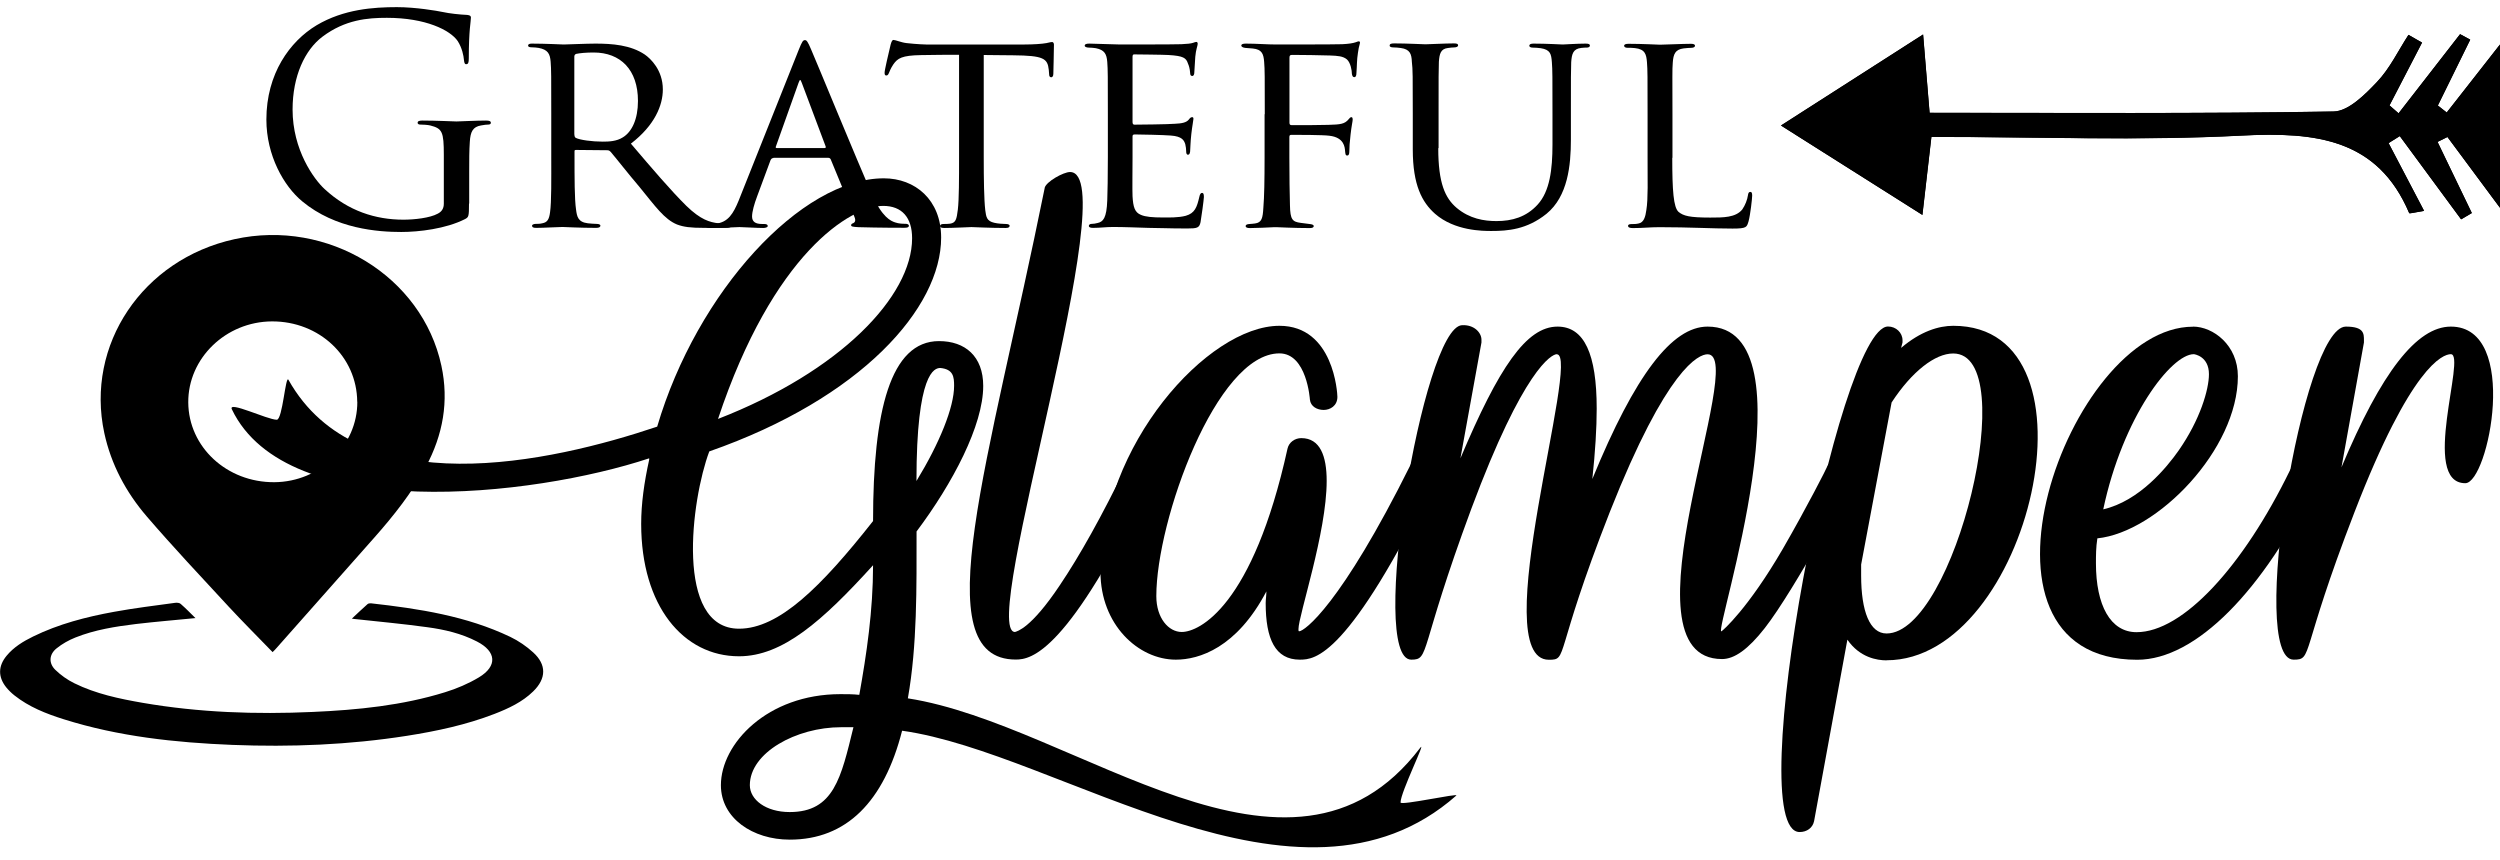<svg width="125" height="43" viewBox="0 0 125 43" fill="none" xmlns="http://www.w3.org/2000/svg">
<g clip-path="url(#clip0_222_143)">
<path d="M13.632 32.609C12.883 31.834 12.14 31.095 11.427 30.325C10.051 28.836 8.66 27.358 7.34 25.824C6.292 24.604 5.554 23.215 5.215 21.652C4.264 17.245 7.127 12.968 11.725 11.959C16.399 10.929 21.108 13.817 22.069 18.284C22.454 20.068 22.15 21.741 21.29 23.345C20.602 24.629 19.697 25.769 18.726 26.868C17.092 28.716 15.453 30.56 13.819 32.409C13.769 32.469 13.713 32.524 13.627 32.609H13.632ZM17.861 20.088C17.846 17.834 15.969 16.061 13.597 16.07C11.29 16.081 9.398 17.914 9.413 20.123C9.429 22.351 11.341 24.125 13.718 24.11C16.004 24.095 17.876 22.276 17.866 20.088H17.861Z" fill="black"/>
<path d="M9.768 30.905C8.761 31.005 7.78 31.085 6.803 31.2C5.771 31.325 4.74 31.489 3.773 31.874C3.435 32.009 3.106 32.194 2.828 32.419C2.453 32.719 2.423 33.158 2.767 33.493C3.04 33.758 3.369 33.993 3.718 34.163C4.79 34.692 5.959 34.937 7.137 35.142C9.95 35.627 12.792 35.727 15.64 35.597C17.876 35.497 20.107 35.277 22.251 34.612C22.838 34.432 23.42 34.183 23.946 33.868C24.882 33.303 24.821 32.574 23.845 32.074C23.071 31.674 22.221 31.475 21.361 31.36C20.172 31.195 18.968 31.085 17.775 30.955C17.729 30.955 17.689 30.945 17.593 30.93C17.871 30.67 18.119 30.435 18.377 30.206C18.417 30.171 18.493 30.16 18.554 30.166C20.951 30.435 23.329 30.8 25.514 31.844C25.929 32.044 26.323 32.314 26.657 32.619C27.335 33.233 27.32 33.928 26.657 34.572C26.116 35.102 25.428 35.422 24.72 35.697C23.314 36.241 21.837 36.556 20.344 36.791C17.451 37.245 14.537 37.36 11.619 37.245C8.761 37.13 5.928 36.826 3.197 35.966C2.307 35.687 1.447 35.347 0.718 34.767C0.567 34.647 0.425 34.507 0.304 34.358C-0.106 33.838 -0.091 33.298 0.329 32.789C0.683 32.359 1.158 32.069 1.659 31.824C2.934 31.2 4.305 30.845 5.706 30.59C6.717 30.405 7.744 30.28 8.766 30.14C8.852 30.131 8.978 30.14 9.034 30.195C9.287 30.415 9.52 30.655 9.773 30.905H9.768Z" fill="black"/>
<path d="M23.45 10.18C23.45 10.824 23.435 10.854 23.253 10.954C22.287 11.444 20.936 11.599 20.061 11.599C18.918 11.599 16.779 11.454 15.109 10.065C14.189 9.305 13.319 7.771 13.319 5.978C13.319 3.684 14.492 2.066 15.833 1.261C17.188 0.457 18.68 0.357 19.839 0.357C20.79 0.357 21.857 0.542 22.145 0.602C22.459 0.672 22.99 0.731 23.364 0.746C23.516 0.761 23.546 0.816 23.546 0.876C23.546 1.076 23.44 1.481 23.44 2.91C23.44 3.14 23.41 3.21 23.304 3.21C23.228 3.21 23.213 3.125 23.197 2.995C23.182 2.795 23.106 2.395 22.884 2.051C22.509 1.506 21.285 0.891 19.343 0.891C18.392 0.891 17.264 0.976 16.121 1.836C15.246 2.495 14.629 3.799 14.629 5.478C14.629 7.497 15.696 8.961 16.227 9.45C17.416 10.555 18.787 10.984 20.173 10.984C20.714 10.984 21.498 10.899 21.887 10.684C22.085 10.584 22.191 10.425 22.191 10.185V7.746C22.191 6.587 22.115 6.427 21.513 6.273C21.392 6.243 21.139 6.228 21.002 6.228C20.941 6.228 20.881 6.198 20.881 6.143C20.881 6.058 20.957 6.028 21.123 6.028C21.801 6.028 22.747 6.073 22.823 6.073C22.899 6.073 23.845 6.028 24.3 6.028C24.467 6.028 24.543 6.058 24.543 6.143C24.543 6.203 24.482 6.228 24.422 6.228C24.315 6.228 24.224 6.243 24.047 6.273C23.642 6.342 23.521 6.587 23.491 7.087C23.46 7.547 23.46 7.976 23.46 8.576V10.18H23.45Z" fill="black"/>
<path d="M27.563 5.708C27.563 3.814 27.563 3.474 27.532 3.085C27.502 2.695 27.396 2.48 26.93 2.395C26.839 2.38 26.688 2.365 26.571 2.365C26.465 2.365 26.404 2.335 26.404 2.28C26.404 2.225 26.45 2.18 26.586 2.18C27.234 2.18 28.154 2.225 28.185 2.225C28.321 2.225 29.343 2.18 29.768 2.18C30.613 2.18 31.528 2.25 32.236 2.725C32.525 2.925 33.142 3.499 33.142 4.474C33.142 5.263 32.737 6.268 31.544 7.182C32.641 8.471 33.547 9.53 34.315 10.29C35.039 10.994 35.489 11.109 35.914 11.164C36.02 11.179 36.334 11.194 36.379 11.194C36.501 11.194 36.546 11.239 36.546 11.294C36.546 11.364 36.485 11.394 36.273 11.394H35.221C34.513 11.394 34.184 11.349 33.85 11.224C33.218 10.964 32.768 10.32 31.984 9.36C31.397 8.671 30.795 7.896 30.537 7.597C30.476 7.537 30.446 7.512 30.355 7.512L28.802 7.497C28.741 7.497 28.726 7.512 28.726 7.567V7.766C28.726 8.911 28.726 9.96 28.802 10.475C28.847 10.819 28.893 11.104 29.389 11.164C29.54 11.179 29.707 11.194 29.824 11.194C29.96 11.194 30.021 11.239 30.021 11.279C30.021 11.349 29.96 11.394 29.808 11.394C29.024 11.394 28.185 11.349 28.124 11.349C27.881 11.349 27.219 11.394 26.814 11.394C26.662 11.394 26.602 11.364 26.602 11.279C26.602 11.234 26.693 11.194 26.784 11.194C26.89 11.194 26.996 11.194 27.113 11.164C27.37 11.119 27.456 10.964 27.502 10.619C27.578 10.105 27.563 8.931 27.563 7.851V5.703V5.708ZM28.721 6.727C28.721 6.797 28.736 6.872 28.797 6.897C28.994 6.997 29.596 7.082 30.137 7.082C30.451 7.082 30.83 7.067 31.144 6.867C31.594 6.592 31.898 5.963 31.898 5.048C31.898 3.484 31.023 2.625 29.682 2.625C29.308 2.625 28.989 2.655 28.807 2.695C28.762 2.71 28.716 2.755 28.716 2.825V6.722L28.721 6.727Z" fill="black"/>
<path d="M38.676 7.901C38.6 7.901 38.554 7.946 38.524 8.016L37.861 9.805C37.709 10.205 37.603 10.594 37.603 10.824C37.603 11.084 37.77 11.199 38.099 11.199H38.205C38.342 11.199 38.387 11.244 38.387 11.299C38.387 11.369 38.266 11.399 38.16 11.399C37.831 11.399 37.138 11.354 36.971 11.354C36.819 11.354 36.157 11.399 35.524 11.399C35.357 11.399 35.282 11.369 35.282 11.299C35.282 11.239 35.342 11.199 35.464 11.199C35.539 11.199 35.676 11.199 35.767 11.184C36.414 11.129 36.672 10.654 36.925 10.05L39.935 2.495C40.102 2.08 40.148 2.006 40.249 2.006C40.325 2.006 40.385 2.066 40.552 2.465C40.765 2.94 42.813 7.941 43.607 9.73C44.103 10.864 44.543 11.049 44.751 11.119C44.948 11.189 45.155 11.189 45.261 11.189C45.368 11.189 45.444 11.219 45.444 11.289C45.444 11.359 45.383 11.389 45.216 11.389C45.064 11.389 43.936 11.389 42.93 11.359C42.641 11.344 42.555 11.329 42.555 11.259C42.555 11.214 42.601 11.174 42.661 11.159C42.722 11.129 42.813 11.059 42.722 10.844L41.533 7.961C41.503 7.916 41.473 7.891 41.412 7.891H38.67L38.676 7.901ZM41.235 7.402C41.296 7.402 41.296 7.357 41.281 7.317L40.092 4.149C40.016 3.949 40.001 3.949 39.925 4.149L38.797 7.317C38.767 7.377 38.797 7.402 38.827 7.402H41.235Z" fill="black"/>
<path d="M49.187 7.856C49.187 8.961 49.202 9.98 49.263 10.509C49.308 10.854 49.339 11.054 49.713 11.139C49.895 11.184 50.178 11.199 50.3 11.199C50.421 11.199 50.482 11.244 50.482 11.284C50.482 11.354 50.436 11.399 50.285 11.399C49.516 11.399 48.63 11.354 48.57 11.354C48.509 11.354 47.619 11.399 47.229 11.399C47.062 11.399 47.002 11.369 47.002 11.299C47.002 11.254 47.047 11.199 47.169 11.199C47.29 11.199 47.381 11.199 47.502 11.184C47.791 11.139 47.831 10.969 47.892 10.479C47.953 9.965 47.953 8.931 47.953 7.856V2.74C47.457 2.74 46.658 2.74 46.056 2.755C45.09 2.77 44.882 2.915 44.67 3.215C44.533 3.415 44.472 3.589 44.442 3.659C44.397 3.759 44.366 3.774 44.306 3.774C44.245 3.774 44.23 3.714 44.23 3.644C44.215 3.559 44.442 2.61 44.533 2.225C44.579 2.056 44.624 1.996 44.67 1.996C44.776 1.996 45.059 2.126 45.332 2.155C45.858 2.215 46.283 2.225 46.299 2.225H51.235C51.655 2.225 52.111 2.195 52.318 2.155C52.515 2.111 52.561 2.101 52.606 2.101C52.667 2.101 52.697 2.17 52.697 2.23C52.697 2.63 52.667 3.579 52.667 3.694C52.667 3.824 52.606 3.864 52.561 3.864C52.485 3.864 52.455 3.804 52.455 3.694C52.455 3.649 52.455 3.639 52.439 3.495C52.379 2.92 52.181 2.78 50.664 2.765C50.092 2.765 49.627 2.75 49.187 2.75V7.866V7.856Z" fill="black"/>
<path d="M55.393 5.708C55.393 3.829 55.393 3.485 55.363 3.1C55.333 2.7 55.226 2.495 54.791 2.41C54.7 2.395 54.548 2.38 54.432 2.38C54.326 2.38 54.235 2.335 54.235 2.295C54.235 2.21 54.311 2.18 54.462 2.18C54.766 2.18 55.171 2.21 56.015 2.225C56.091 2.225 58.772 2.225 59.071 2.21C59.374 2.195 59.536 2.18 59.657 2.14C59.748 2.111 59.764 2.096 59.824 2.096C59.855 2.096 59.885 2.126 59.885 2.195C59.885 2.28 59.794 2.48 59.764 2.84C59.748 3.085 59.733 3.315 59.718 3.584C59.718 3.714 59.688 3.799 59.612 3.799C59.536 3.799 59.506 3.744 59.506 3.639C59.49 3.425 59.445 3.28 59.399 3.18C59.308 2.895 59.172 2.795 58.418 2.75C58.221 2.735 56.734 2.72 56.703 2.72C56.658 2.72 56.627 2.75 56.627 2.835V6.088C56.627 6.173 56.643 6.233 56.718 6.233C56.901 6.233 58.433 6.218 58.752 6.188C59.096 6.173 59.324 6.128 59.445 5.973C59.506 5.888 59.551 5.858 59.612 5.858C59.642 5.858 59.672 5.873 59.672 5.943C59.672 6.013 59.612 6.288 59.566 6.702C59.521 7.102 59.521 7.392 59.506 7.577C59.49 7.692 59.46 7.736 59.399 7.736C59.324 7.736 59.308 7.652 59.308 7.552C59.308 7.467 59.293 7.322 59.263 7.207C59.202 7.022 59.111 6.817 58.539 6.777C58.19 6.747 56.971 6.722 56.734 6.722C56.643 6.722 56.627 6.767 56.627 6.822V7.866C56.627 8.311 56.612 9.57 56.627 9.815C56.658 10.345 56.734 10.619 57.047 10.744C57.275 10.844 57.634 10.874 58.145 10.874C58.433 10.874 58.914 10.889 59.288 10.789C59.738 10.659 59.844 10.375 59.966 9.845C59.996 9.7 60.042 9.645 60.102 9.645C60.194 9.645 60.194 9.775 60.194 9.86C60.194 9.96 60.072 10.864 60.027 11.109C59.966 11.394 59.86 11.424 59.364 11.424C58.373 11.424 57.948 11.394 57.422 11.394C56.895 11.379 56.203 11.349 55.646 11.349C55.297 11.349 55.014 11.394 54.655 11.394C54.518 11.394 54.442 11.364 54.442 11.294C54.442 11.234 54.503 11.194 54.579 11.194C54.67 11.194 54.776 11.179 54.882 11.149C55.156 11.089 55.333 10.904 55.363 10.015C55.378 9.525 55.393 8.941 55.393 7.851V5.703V5.708Z" fill="black"/>
<path d="M63.239 5.708C63.239 3.829 63.239 3.485 63.208 3.1C63.178 2.7 63.102 2.47 62.637 2.425C62.5 2.41 62.394 2.41 62.263 2.395C62.141 2.38 62.065 2.335 62.065 2.28C62.065 2.21 62.141 2.18 62.293 2.18C62.834 2.18 63.33 2.225 63.831 2.225C64.058 2.225 66.795 2.225 67.113 2.21C67.417 2.195 67.639 2.165 67.791 2.111C67.867 2.081 67.913 2.066 67.943 2.066C67.988 2.066 68.019 2.111 67.988 2.195C67.958 2.295 67.912 2.495 67.897 2.64C67.837 3.015 67.852 3.27 67.822 3.644C67.822 3.804 67.776 3.859 67.715 3.859C67.639 3.859 67.609 3.789 67.594 3.689C67.594 3.53 67.533 3.145 67.351 2.975C67.154 2.805 66.886 2.79 66.506 2.775C65.859 2.76 65.272 2.745 64.609 2.745C64.503 2.745 64.473 2.775 64.473 2.89V6.128C64.473 6.198 64.488 6.258 64.579 6.258C65.196 6.258 65.92 6.258 66.415 6.243C67.032 6.228 67.23 6.198 67.422 5.973C67.483 5.903 67.513 5.858 67.574 5.858C67.619 5.858 67.634 5.913 67.634 5.988C67.634 6.063 67.574 6.303 67.528 6.732C67.483 7.117 67.467 7.362 67.467 7.562C67.467 7.707 67.437 7.776 67.361 7.776C67.27 7.776 67.27 7.692 67.255 7.562C67.24 7.362 67.21 6.872 66.471 6.787C66.167 6.742 64.817 6.742 64.574 6.742C64.483 6.742 64.468 6.772 64.468 6.872V7.876C64.468 8.836 64.483 9.695 64.498 10.27C64.513 10.984 64.62 11.089 65.04 11.144C65.237 11.174 65.373 11.189 65.505 11.204C65.626 11.219 65.687 11.249 65.687 11.304C65.687 11.359 65.641 11.404 65.49 11.404C64.706 11.404 63.876 11.359 63.82 11.359H63.714C63.426 11.374 62.809 11.404 62.495 11.404C62.359 11.404 62.283 11.374 62.283 11.304C62.283 11.259 62.313 11.219 62.434 11.204C62.586 11.189 62.662 11.189 62.748 11.174C63.092 11.129 63.138 10.904 63.168 10.385C63.213 9.855 63.229 9.011 63.229 7.861V5.713L63.239 5.708Z" fill="black"/>
<path d="M71.913 7.412C71.913 9.16 72.257 9.905 72.834 10.395C73.482 10.939 74.205 11.054 74.822 11.054C75.606 11.054 76.314 10.854 76.886 10.225C77.488 9.565 77.624 8.476 77.624 7.227V5.708C77.624 3.829 77.624 3.5 77.594 3.115C77.564 2.7 77.518 2.485 77.037 2.41C76.931 2.395 76.749 2.38 76.618 2.38C76.527 2.38 76.466 2.335 76.466 2.295C76.466 2.21 76.542 2.18 76.678 2.18C77.326 2.18 78.079 2.225 78.14 2.225C78.216 2.225 78.864 2.18 79.283 2.18C79.435 2.18 79.496 2.21 79.496 2.28C79.496 2.335 79.435 2.38 79.344 2.38C79.253 2.38 79.223 2.38 79.071 2.395C78.651 2.44 78.59 2.695 78.56 3.11C78.545 3.5 78.545 3.824 78.545 5.703V6.977C78.545 8.266 78.393 9.815 77.326 10.689C76.344 11.479 75.383 11.549 74.569 11.549C74.149 11.549 72.733 11.549 71.752 10.689C71.104 10.115 70.639 9.255 70.639 7.477V5.698C70.639 3.804 70.639 3.475 70.593 3.09C70.578 2.705 70.502 2.46 70.037 2.4C69.946 2.385 69.764 2.37 69.647 2.37C69.541 2.37 69.481 2.325 69.481 2.285C69.481 2.2 69.541 2.17 69.708 2.17C70.356 2.17 71.17 2.215 71.276 2.215C71.398 2.215 72.283 2.17 72.692 2.17C72.859 2.17 72.905 2.2 72.905 2.27C72.905 2.34 72.799 2.37 72.723 2.37C72.632 2.37 72.51 2.385 72.394 2.4C72.035 2.445 71.974 2.685 71.944 3.09C71.929 3.475 71.929 3.804 71.929 5.698V7.402L71.913 7.412Z" fill="black"/>
<path d="M83.613 7.886C83.613 9.535 83.674 10.365 83.927 10.594C84.17 10.794 84.468 10.879 85.51 10.879C86.173 10.879 86.775 10.879 87.109 10.479C87.26 10.265 87.367 9.98 87.397 9.765C87.412 9.65 87.442 9.595 87.518 9.595C87.579 9.595 87.609 9.64 87.609 9.78C87.609 9.92 87.518 10.739 87.427 11.069C87.336 11.354 87.351 11.429 86.628 11.429C85.606 11.429 84.473 11.359 82.971 11.359C82.475 11.359 82.172 11.404 81.646 11.404C81.494 11.404 81.403 11.374 81.403 11.289C81.403 11.244 81.448 11.204 81.57 11.204C81.691 11.204 81.813 11.204 81.929 11.174C82.187 11.129 82.273 10.844 82.318 10.499C82.409 9.955 82.379 8.966 82.379 7.861V5.713C82.379 3.819 82.379 3.504 82.349 3.12C82.318 2.72 82.258 2.46 81.747 2.405C81.656 2.39 81.489 2.39 81.373 2.39C81.266 2.39 81.206 2.345 81.206 2.29C81.206 2.22 81.281 2.19 81.433 2.19C82.066 2.19 82.971 2.235 83.001 2.235C83.214 2.235 84.129 2.19 84.554 2.19C84.706 2.19 84.751 2.235 84.751 2.29C84.751 2.345 84.675 2.39 84.585 2.39C84.478 2.39 84.326 2.405 84.18 2.42C83.76 2.475 83.669 2.705 83.639 3.125C83.608 3.514 83.623 3.829 83.623 5.718V7.896L83.613 7.886Z" fill="black"/>
<path d="M39.485 41.982C37.639 41.982 36.045 40.913 36.045 39.259C36.045 37.191 38.362 34.707 42.024 34.707C42.348 34.707 42.641 34.707 42.965 34.742C43.329 32.709 43.653 30.535 43.653 28.262C41.119 31.055 39.126 32.814 36.951 32.814C34.164 32.814 32.059 30.295 32.059 26.193C32.059 25.194 32.206 24.125 32.459 22.986V22.916C26.627 24.849 14.35 26.228 11.594 20.467C11.376 20.018 13.369 20.987 13.839 20.987C14.128 20.987 14.275 18.744 14.421 18.988C17.937 25.264 27.532 23.125 32.859 21.332C34.852 14.572 40.067 8.916 44.194 8.916C45.752 8.916 47.057 9.985 47.057 11.879C47.057 15.396 43.071 19.913 35.464 22.571C34.558 24.984 33.724 31.435 36.951 31.435C38.944 31.435 41.043 29.366 43.653 26.053C43.653 20.537 44.523 17.055 46.951 17.055C48.256 17.055 49.161 17.814 49.161 19.298C49.161 21.262 47.639 24.16 45.828 26.573C45.828 29.366 45.864 32.264 45.393 34.917C53.795 36.226 64.518 45.919 71.003 37.4C71.367 36.916 70.027 39.609 70.027 40.123C70.027 40.293 72.961 39.639 72.814 39.779C64.953 46.709 53.001 37.64 45.105 36.536C44.199 40.088 42.318 41.982 39.49 41.982H39.485ZM35.899 20.947C42.019 18.569 45.605 14.811 45.605 11.914C45.605 10.879 45.1 10.295 44.159 10.295C42.53 10.295 38.655 12.673 35.899 20.952V20.947ZM42.055 36.361C39.809 36.361 37.492 37.635 37.492 39.259C37.492 39.983 38.291 40.603 39.485 40.603C41.695 40.603 42.055 38.879 42.672 36.361H42.055ZM45.823 24.05C46.981 22.151 47.705 20.363 47.705 19.293C47.705 18.844 47.669 18.464 47.017 18.399C46.728 18.399 45.823 18.604 45.823 24.055V24.05Z" fill="black"/>
<path d="M52.232 9.395C52.303 9.086 53.172 8.601 53.501 8.601C56.288 8.601 48.903 31.599 50.75 31.599C50.856 31.564 51.549 31.425 52.995 29.256C53.972 27.807 55.095 25.809 56.329 23.255C56.476 23.016 56.728 22.841 57.017 22.841C57.416 22.841 57.705 23.186 57.705 23.495C57.705 23.6 57.669 23.7 57.634 23.805C53.395 32.669 51.549 32.978 50.79 32.978C46.192 32.978 49.45 23.186 52.237 9.39L52.232 9.395Z" fill="black"/>
<path d="M71.903 23.535C71.903 23.64 71.868 23.705 71.833 23.81C67.412 32.879 65.748 32.983 64.989 32.983C63.76 32.983 63.284 31.949 63.284 30.155C63.284 29.981 63.319 29.776 63.319 29.571C61.832 32.399 59.951 32.983 58.792 32.983C56.911 32.983 55.024 31.225 55.024 28.602C55.024 22.291 60.386 16.29 63.972 16.29C66.688 16.29 66.87 19.668 66.87 19.843C66.87 20.293 66.506 20.497 66.183 20.497C65.859 20.497 65.53 20.328 65.495 19.978C65.495 19.978 65.348 17.669 63.972 17.669C60.821 17.669 57.816 26.013 57.816 29.806C57.816 30.91 58.433 31.599 59.086 31.599C59.956 31.599 62.637 30.325 64.377 22.426C64.448 22.116 64.741 21.906 65.065 21.906C66.005 21.906 66.334 22.801 66.334 24.045C66.334 26.633 64.923 30.77 64.923 31.459C64.923 31.529 64.923 31.564 64.958 31.564C65.211 31.564 67.022 30.29 70.538 23.22C70.644 22.981 70.902 22.841 71.19 22.841C71.296 22.841 71.372 22.841 71.478 22.876C71.731 23.015 71.913 23.255 71.913 23.53L71.903 23.535Z" fill="black"/>
<path d="M77.842 17.709C77.589 17.709 76.178 18.434 73.568 25.434C70.922 32.574 71.504 32.983 70.563 32.983C68.388 32.983 71.145 16.36 73.097 16.26C73.714 16.225 74.073 16.64 74.073 16.985V17.125L73.021 22.916C74.944 18.364 76.319 16.33 77.877 16.33C79.218 16.33 79.835 17.709 79.835 20.432C79.835 21.397 79.764 22.571 79.617 23.95C81.752 18.744 83.603 16.33 85.379 16.33C90.776 16.33 85.703 31.569 86.067 31.569C86.138 31.535 87.407 30.43 89.147 27.432C90.341 25.364 91.358 23.365 91.358 23.33C91.464 23.09 91.757 22.951 92.01 22.951C92.445 22.951 92.734 23.33 92.734 23.64C92.734 23.745 92.734 23.845 92.698 23.915C92.734 23.88 89.729 29.501 88.242 31.4C87.407 32.469 86.719 32.953 86.102 32.953C80.811 32.953 87.442 17.714 85.379 17.714C84.944 17.714 83.35 18.369 80.487 25.609C77.66 32.813 78.424 32.988 77.442 32.988C74.256 32.988 79.071 17.714 77.842 17.714V17.709Z" fill="black"/>
<path d="M94.327 33.018C93.856 33.018 92.986 32.879 92.369 31.984L90.705 41.053C90.634 41.397 90.341 41.602 89.982 41.602C87.048 41.602 91.904 16.325 94.403 16.325C94.802 16.325 95.126 16.635 95.126 17.015V17.12L95.055 17.395C96.031 16.565 96.937 16.29 97.665 16.29C105.379 16.29 101.469 33.013 94.332 33.013L94.327 33.018ZM97.66 17.674C96.755 17.674 95.596 18.569 94.58 20.123L93.057 28.227V28.776C93.057 30.57 93.492 31.674 94.327 31.674C97.731 31.674 101.135 17.674 97.66 17.674Z" fill="black"/>
<path d="M109.648 16.33C110.66 16.33 111.894 17.26 111.894 18.814C111.894 22.471 107.873 26.608 104.868 26.918C104.797 27.367 104.797 27.782 104.797 28.162C104.797 30.265 105.521 31.609 106.826 31.609C109.142 31.609 112.152 28.332 114.504 23.505C114.651 23.265 114.904 23.09 115.192 23.09C115.592 23.09 115.88 23.435 115.88 23.78C115.88 23.885 115.845 23.985 115.809 24.09C113.164 29.536 109.795 32.988 106.861 32.988C97.554 32.988 103.386 16.335 109.648 16.335V16.33ZM105.156 25.469C106.967 25.054 108.343 23.365 108.925 22.536C110.012 20.982 110.447 19.468 110.447 18.709C110.447 17.814 109.724 17.709 109.689 17.709C108.566 17.709 106.138 20.847 105.162 25.469H105.156Z" fill="black"/>
<path d="M117.291 16.33C118.197 16.33 118.197 16.675 118.197 17.02V17.125L117.074 23.365C119.067 18.609 120.842 16.33 122.542 16.33C126.017 16.33 124.424 24.16 123.265 24.16C120.984 24.16 123.336 17.709 122.542 17.709C122.142 17.709 120.549 18.294 117.726 25.604C114.975 32.709 115.663 32.983 114.681 32.983C112.4 32.983 115.116 16.33 117.291 16.33Z" fill="black"/>
<path d="M121.105 2.131C120.878 2.001 120.65 1.871 120.422 1.741C119.906 2.535 119.492 3.415 118.849 4.094C118.257 4.719 117.423 5.558 116.684 5.573C109.967 5.688 103.25 5.638 96.477 5.638C96.365 4.264 96.274 3.195 96.153 1.721C93.659 3.32 91.545 4.669 89.046 6.273C91.6 7.886 93.76 9.255 96.117 10.744C96.299 9.18 96.426 8.096 96.568 6.842C101.889 6.842 106.998 7.042 112.076 6.777C115.794 6.582 118.885 6.942 120.458 10.654C120.473 10.689 120.797 10.604 121.201 10.54C120.589 9.375 120.008 8.261 119.426 7.152L119.987 6.802C121.009 8.191 122.031 9.575 123.053 10.964C123.23 10.859 123.412 10.754 123.589 10.649C123.017 9.465 122.446 8.276 121.874 7.092C122.041 7.012 122.203 6.927 122.37 6.847C123.351 8.166 124.327 9.485 124.995 10.385V2.225C124.312 3.095 123.326 4.359 122.334 5.623L121.889 5.273C122.43 4.174 122.967 3.075 123.508 1.981C123.341 1.891 123.169 1.796 123.002 1.706C121.975 3.025 120.953 4.344 119.927 5.663C119.775 5.533 119.623 5.403 119.471 5.268C120.013 4.219 120.554 3.175 121.1 2.126L121.105 2.131Z" fill="black"/>
<path d="M121.105 2.131C120.564 3.18 120.023 4.224 119.477 5.273C119.628 5.403 119.78 5.533 119.932 5.668C120.959 4.349 121.98 3.03 123.007 1.711C123.174 1.801 123.346 1.896 123.513 1.986C122.972 3.085 122.436 4.184 121.894 5.278L122.34 5.628C123.326 4.364 124.317 3.1 125 2.23V10.39C124.332 9.49 123.351 8.171 122.375 6.852C122.208 6.932 122.046 7.017 121.879 7.097C122.451 8.281 123.022 9.47 123.594 10.654C123.417 10.759 123.235 10.864 123.058 10.969C122.036 9.58 121.014 8.196 119.992 6.807L119.431 7.157C120.013 8.266 120.594 9.375 121.206 10.544C120.802 10.61 120.478 10.694 120.463 10.659C118.89 6.947 115.794 6.587 112.081 6.782C106.998 7.047 101.889 6.847 96.573 6.847C96.426 8.096 96.299 9.185 96.123 10.749C93.765 9.26 91.606 7.891 89.051 6.278C91.55 4.679 93.664 3.325 96.158 1.726C96.279 3.2 96.365 4.264 96.482 5.643C103.255 5.643 109.972 5.688 116.689 5.578C117.428 5.563 118.263 4.724 118.854 4.099C119.502 3.42 119.912 2.54 120.427 1.746C120.655 1.876 120.883 2.006 121.11 2.136L121.105 2.131Z" fill="black"/>
</g>
<defs>
<clipPath id="clip0_222_143">
<rect width="125" height="42" fill="white" transform="translate(0 0.362)"/>
</clipPath>
</defs>
</svg>
